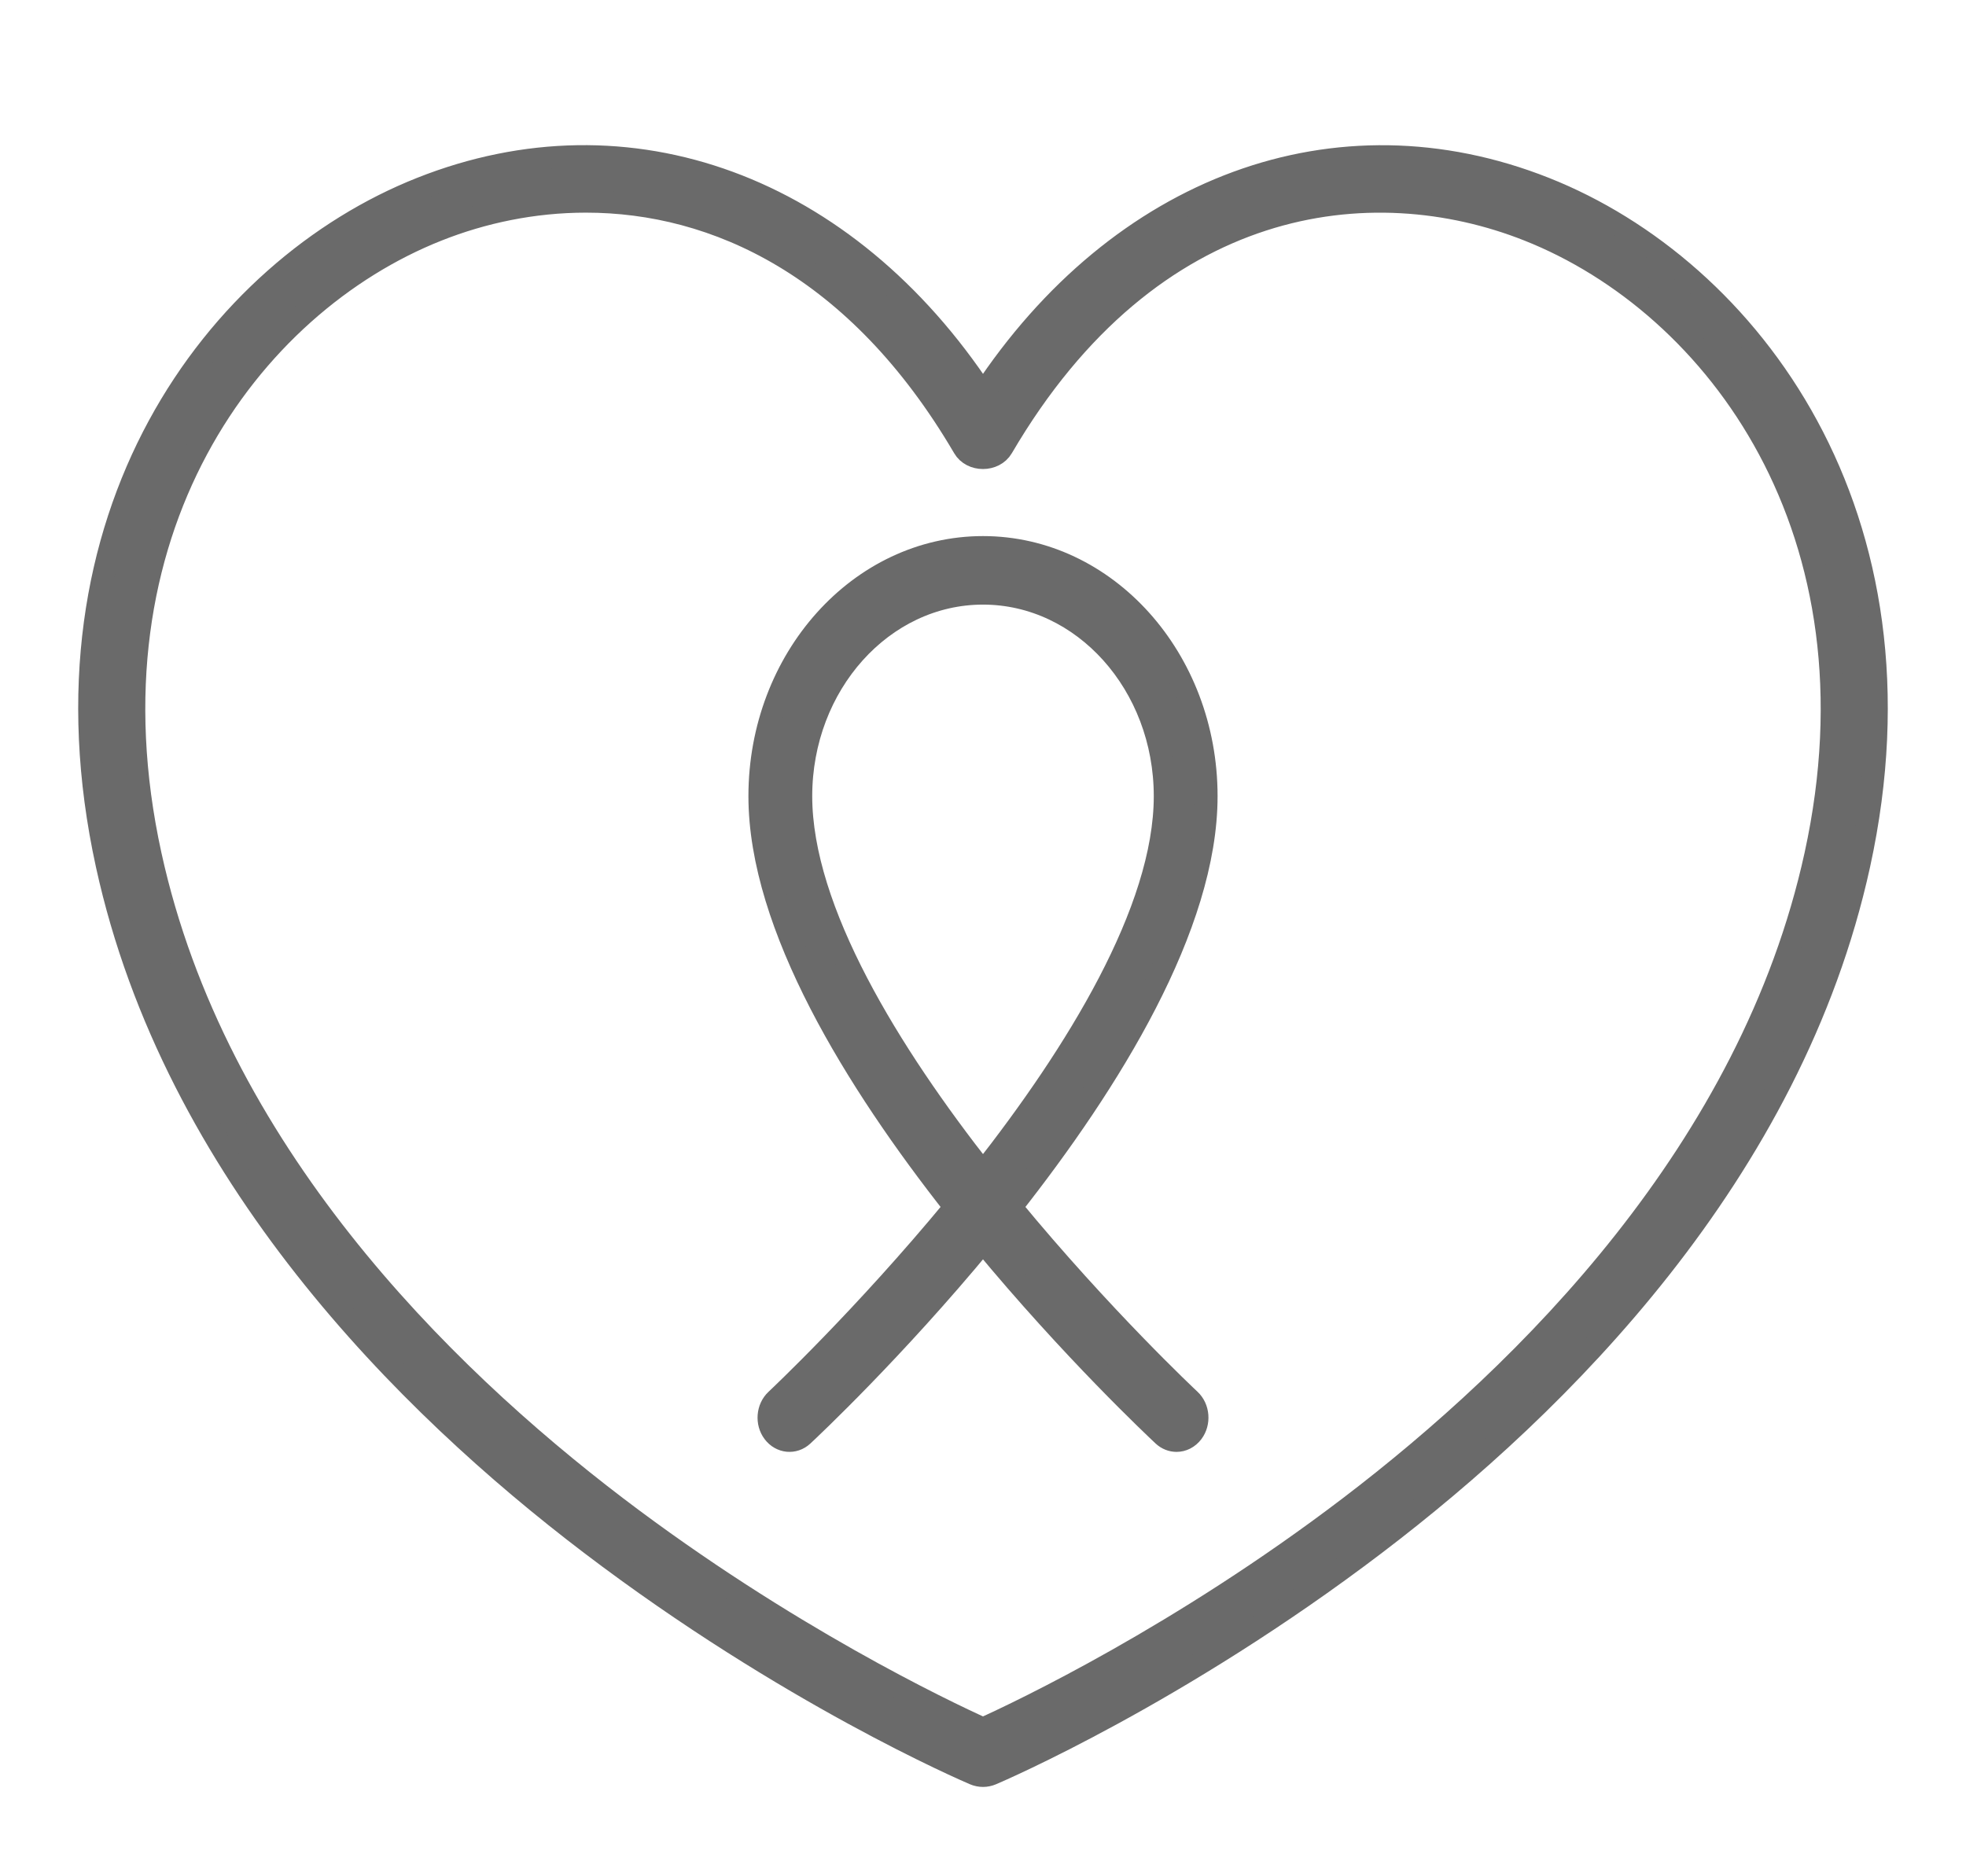 <svg width="22" height="21" viewBox="0 0 22 21" fill="none" xmlns="http://www.w3.org/2000/svg">
<path d="M17.287 2.107C14.957 1.184 12.528 2.087 11 4.407C9.472 2.086 7.041 1.183 4.713 2.107C2.42 3.016 0.342 5.773 1.196 9.679C1.951 13.132 4.555 15.717 6.606 17.277C8.816 18.959 10.819 19.819 10.903 19.855C10.934 19.868 10.967 19.875 11 19.875C11.033 19.875 11.066 19.868 11.097 19.855C11.181 19.819 13.184 18.959 15.394 17.277C17.445 15.717 20.048 13.132 20.804 9.679C21.658 5.773 19.58 3.016 17.287 2.107ZM20.316 9.57C19.594 12.87 17.082 15.36 15.102 16.868C13.21 18.309 11.429 19.154 11 19.348C10.571 19.154 8.79 18.309 6.897 16.868C4.917 15.36 2.406 12.87 1.684 9.57C0.893 5.953 2.794 3.409 4.896 2.576C5.402 2.375 5.968 2.255 6.557 2.255C8.006 2.255 9.597 2.981 10.785 5.009C10.874 5.163 11.125 5.163 11.215 5.009C12.885 2.156 15.352 1.881 17.104 2.576C19.206 3.409 21.107 5.953 20.316 9.57Z" fill="#6A6A6A" stroke="#6A6A6A" stroke-width="0.25"/>
<path d="M11 6.125C9.621 6.125 8.5 7.375 8.5 8.911C8.5 10.365 9.581 12.108 10.686 13.511C9.67 14.743 8.706 15.649 8.686 15.668C8.587 15.76 8.574 15.923 8.656 16.032C8.739 16.142 8.885 16.156 8.983 16.065C9.067 15.987 10.002 15.108 11 13.9C11.998 15.108 12.934 15.987 13.017 16.065C13.06 16.105 13.113 16.125 13.166 16.125C13.232 16.125 13.298 16.093 13.344 16.032C13.426 15.923 13.413 15.76 13.315 15.668C13.294 15.649 12.329 14.743 11.314 13.511C12.419 12.108 13.5 10.365 13.5 8.911C13.5 7.375 12.379 6.125 11 6.125ZM11 13.121C9.961 11.799 8.964 10.195 8.964 8.911C8.964 7.66 9.877 6.642 11 6.642C12.123 6.642 13.036 7.66 13.036 8.911C13.036 10.195 12.039 11.799 11 13.121Z" fill="#6A6A6A" stroke="#6A6A6A" stroke-width="0.25"/>
</svg>
